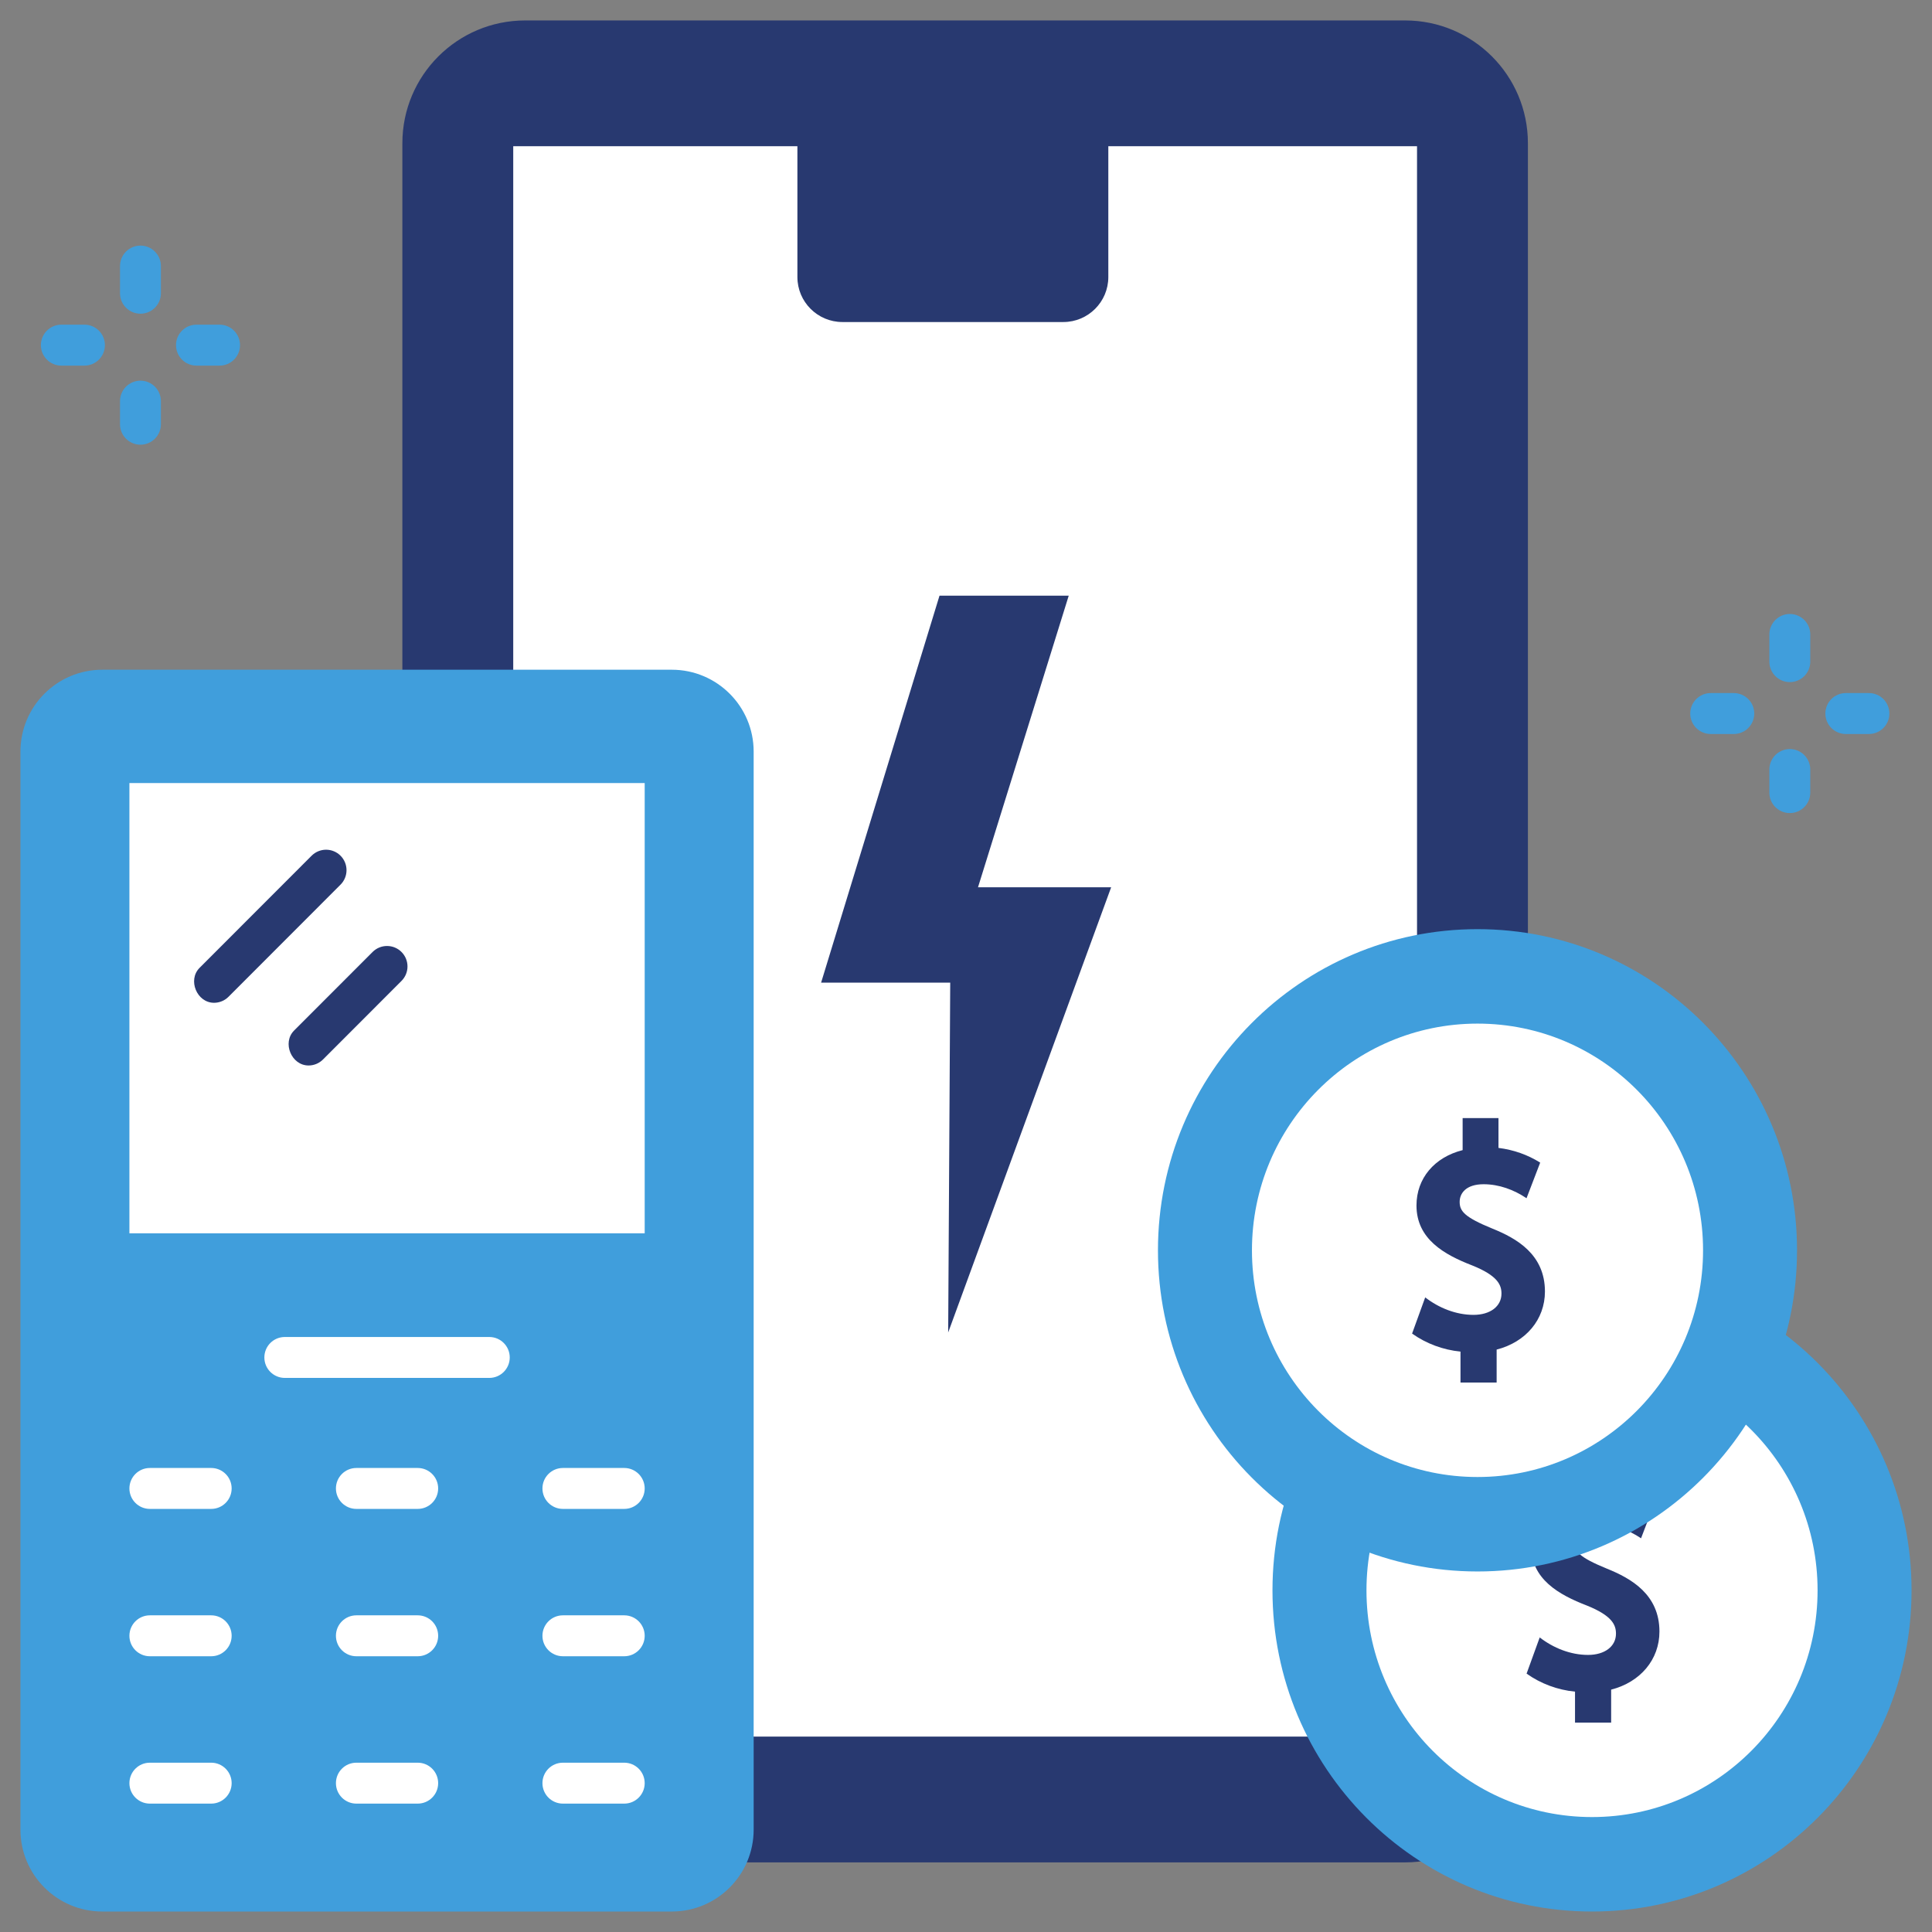 <svg width="120" height="120" viewBox="0 0 120 120" fill="none" xmlns="http://www.w3.org/2000/svg">
<rect x="0" y="0" width="120" height="120" fill="#808080" stroke="none"/>
<g clip-path="url(#clip0_41_918)">
<path d="M87.274 115.676H32.619C28.406 115.676 24.992 112.262 24.992 108.049V8.897C24.992 4.684 28.406 1.27 32.619 1.27H87.274C91.486 1.27 94.901 4.684 94.901 8.897V108.049C94.901 112.262 91.486 115.676 87.274 115.676Z" fill="#283970"/>
<path d="M31.878 9.082H88.014V107.863H31.878V9.082Z" fill="white"/>
<path d="M66.044 20.002H52.325C50.78 20.002 49.528 18.75 49.528 17.206V9H68.84V17.206C68.84 18.75 67.588 20.002 66.044 20.002Z" fill="#283970"/>
<path d="M41.726 118.728H6.355C3.546 118.728 1.27 116.451 1.27 113.643V46.682C1.27 43.874 3.546 41.598 6.355 41.598H41.726C44.534 41.598 46.811 43.874 46.811 46.682V113.643C46.811 116.451 44.534 118.728 41.726 118.728Z" fill="#409EDC"/>
<path d="M25.945 93.721H22.135C21.434 93.721 20.865 93.152 20.865 92.45C20.865 91.748 21.433 91.179 22.135 91.179H25.945C26.647 91.179 27.215 91.748 27.215 92.45C27.215 93.152 26.647 93.721 25.945 93.721ZM13.118 93.721H9.308C8.606 93.721 8.038 93.152 8.038 92.45C8.038 91.748 8.606 91.179 9.308 91.179H13.118C13.819 91.179 14.388 91.748 14.388 92.45C14.388 93.152 13.819 93.721 13.118 93.721ZM38.773 93.721H34.963C34.261 93.721 33.692 93.152 33.692 92.45C33.692 91.748 34.261 91.179 34.963 91.179H38.773C39.474 91.179 40.043 91.748 40.043 92.45C40.043 93.152 39.474 93.721 38.773 93.721ZM30.39 85.585H17.69C16.988 85.585 16.42 85.016 16.42 84.314C16.42 83.612 16.988 83.043 17.69 83.043H30.39C31.092 83.043 31.661 83.612 31.661 84.314C31.661 85.016 31.092 85.585 30.39 85.585ZM25.945 102.873H22.135C21.434 102.873 20.865 102.304 20.865 101.602C20.865 100.9 21.433 100.331 22.135 100.331H25.945C26.647 100.331 27.215 100.9 27.215 101.602C27.215 102.304 26.647 102.873 25.945 102.873ZM13.118 102.873H9.308C8.606 102.873 8.038 102.304 8.038 101.602C8.038 100.9 8.606 100.331 9.308 100.331H13.118C13.819 100.331 14.388 100.9 14.388 101.602C14.388 102.304 13.819 102.873 13.118 102.873ZM38.773 102.873H34.963C34.261 102.873 33.692 102.304 33.692 101.602C33.692 100.9 34.261 100.331 34.963 100.331H38.773C39.474 100.331 40.043 100.9 40.043 101.602C40.043 102.304 39.474 102.873 38.773 102.873ZM25.945 112.026H22.135C21.434 112.026 20.865 111.457 20.865 110.755C20.865 110.053 21.433 109.484 22.135 109.484H25.945C26.647 109.484 27.215 110.053 27.215 110.755C27.215 111.457 26.647 112.026 25.945 112.026ZM13.118 112.026H9.308C8.606 112.026 8.038 111.457 8.038 110.755C8.038 110.053 8.606 109.484 9.308 109.484H13.118C13.819 109.484 14.388 110.053 14.388 110.755C14.388 111.457 13.819 112.026 13.118 112.026ZM38.773 112.026H34.963C34.261 112.026 33.692 111.457 33.692 110.755C33.692 110.053 34.261 109.484 34.963 109.484H38.773C39.474 109.484 40.043 110.053 40.043 110.755C40.043 111.457 39.474 112.026 38.773 112.026Z" fill="white"/>
<path d="M8.038 48.637H40.043V76.603H8.038V48.637Z" fill="white"/>
<path d="M13.294 62.285C12.228 62.285 11.642 60.869 12.396 60.115L19.355 53.15C19.473 53.032 19.613 52.938 19.767 52.874C19.922 52.81 20.087 52.777 20.253 52.777C20.42 52.777 20.585 52.81 20.739 52.874C20.894 52.938 21.034 53.032 21.151 53.15C21.39 53.388 21.523 53.711 21.523 54.048C21.523 54.385 21.39 54.709 21.151 54.947L14.192 61.913C14.075 62.031 13.935 62.125 13.78 62.188C13.626 62.252 13.461 62.285 13.294 62.285ZM19.165 66.179C18.099 66.179 17.513 64.763 18.267 64.008L23.142 59.129C23.26 59.011 23.4 58.917 23.554 58.853C23.708 58.789 23.873 58.757 24.04 58.757C24.207 58.757 24.372 58.789 24.526 58.853C24.68 58.917 24.82 59.011 24.938 59.129C25.176 59.367 25.31 59.69 25.31 60.028C25.31 60.365 25.176 60.688 24.938 60.926L20.063 65.806C19.945 65.924 19.805 66.018 19.651 66.082C19.497 66.146 19.332 66.179 19.165 66.179Z" fill="#283970"/>
<path d="M98.883 118.728C109.844 118.728 118.73 109.797 118.73 98.78C118.73 87.763 109.844 78.832 98.883 78.832C87.921 78.832 79.036 87.763 79.036 98.78C79.036 109.797 87.921 118.728 98.883 118.728Z" fill="#409EDC"/>
<path d="M98.883 112.861C106.62 112.861 112.893 106.557 112.893 98.78C112.893 91.004 106.62 84.699 98.883 84.699C91.146 84.699 84.874 91.004 84.874 98.78C84.874 106.557 91.146 112.861 98.883 112.861Z" fill="white"/>
<path d="M99.804 97.43C98.067 96.72 97.774 96.344 97.774 95.771C97.774 95.242 98.165 94.676 99.262 94.676C100.218 94.676 101.148 95.018 101.928 95.546L102.776 93.333C101.996 92.844 101.132 92.54 100.185 92.419V90.566H97.96V92.557C96.203 93.001 95.093 94.312 95.093 95.996C95.093 98.096 96.845 99.058 98.553 99.719C100.151 100.359 100.371 100.939 100.371 101.471C100.371 102.26 99.674 102.79 98.636 102.79C97.546 102.79 96.484 102.36 95.634 101.704L94.819 103.952C95.707 104.58 96.744 104.965 97.827 105.071V106.994H100.071V104.946C101.883 104.483 103.071 103.079 103.071 101.339C103.071 99.04 101.324 98.042 99.804 97.43Z" fill="#283970"/>
<path d="M91.77 97.607C102.732 97.607 111.617 88.676 111.617 77.659C111.617 66.642 102.732 57.711 91.77 57.711C80.809 57.711 71.923 66.642 71.923 77.659C71.923 88.676 80.809 97.607 91.77 97.607Z" fill="#409EDC"/>
<path d="M91.771 91.74C99.508 91.74 105.78 85.436 105.78 77.659C105.78 69.882 99.508 63.578 91.771 63.578C84.034 63.578 77.761 69.882 77.761 77.659C77.761 85.436 84.034 91.74 91.771 91.74Z" fill="white"/>
<path d="M92.692 76.309C90.955 75.599 90.662 75.223 90.662 74.65C90.662 74.121 91.053 73.555 92.15 73.555C93.106 73.555 94.036 73.897 94.815 74.425L95.664 72.212C94.883 71.723 94.02 71.418 93.073 71.298V69.445H90.847V71.436C89.091 71.879 87.98 73.191 87.98 74.875C87.98 76.975 89.732 77.937 91.44 78.598C93.038 79.238 93.259 79.818 93.259 80.35C93.259 81.139 92.561 81.669 91.523 81.669C90.434 81.669 89.371 81.239 88.522 80.583L87.707 82.831C88.595 83.459 89.632 83.844 90.714 83.95V85.873H92.959V83.825C94.771 83.362 95.959 81.958 95.959 80.218C95.959 77.919 94.212 76.921 92.692 76.309Z" fill="#283970"/>
<path d="M111.169 38.135C111.002 38.135 110.836 38.168 110.682 38.232C110.528 38.296 110.388 38.39 110.27 38.508C110.152 38.626 110.059 38.766 109.995 38.92C109.931 39.074 109.898 39.24 109.898 39.406V41.096C109.898 41.798 110.467 42.367 111.169 42.367C111.87 42.367 112.439 41.798 112.439 41.096V39.406C112.439 39.069 112.305 38.746 112.067 38.508C111.829 38.27 111.505 38.136 111.169 38.135ZM111.169 46.525C111.002 46.525 110.836 46.558 110.682 46.622C110.528 46.686 110.388 46.78 110.27 46.898C110.152 47.016 110.059 47.156 109.995 47.31C109.931 47.464 109.898 47.629 109.898 47.796V49.231C109.898 49.933 110.467 50.502 111.169 50.502C111.87 50.502 112.439 49.933 112.439 49.231V47.796C112.439 47.459 112.305 47.136 112.067 46.898C111.829 46.659 111.505 46.525 111.169 46.525ZM116.082 43.048H114.647C113.946 43.048 113.377 43.617 113.377 44.319C113.377 45.021 113.945 45.59 114.647 45.59H116.082C116.784 45.59 117.352 45.021 117.352 44.319C117.352 43.617 116.784 43.048 116.082 43.048ZM107.69 43.048H106.255C105.553 43.048 104.984 43.617 104.984 44.319C104.984 45.021 105.553 45.59 106.255 45.59H107.69C108.391 45.59 108.96 45.021 108.96 44.319C108.96 43.617 108.391 43.048 107.69 43.048ZM8.724 15.254C8.557 15.254 8.392 15.287 8.238 15.351C8.084 15.415 7.944 15.508 7.826 15.626C7.708 15.745 7.614 15.885 7.55 16.039C7.487 16.193 7.454 16.358 7.454 16.525V18.214C7.454 18.916 8.022 19.485 8.724 19.485C8.891 19.485 9.056 19.452 9.21 19.389C9.364 19.325 9.505 19.231 9.622 19.113C9.74 18.995 9.834 18.855 9.898 18.701C9.962 18.546 9.994 18.381 9.994 18.214V16.525C9.994 16.188 9.86 15.865 9.622 15.627C9.384 15.388 9.061 15.254 8.724 15.254ZM8.724 23.644C8.557 23.644 8.392 23.677 8.238 23.741C8.084 23.805 7.944 23.898 7.826 24.016C7.708 24.134 7.614 24.274 7.55 24.429C7.487 24.583 7.454 24.748 7.454 24.915V26.35C7.454 27.052 8.022 27.621 8.724 27.621C8.891 27.621 9.056 27.588 9.21 27.524C9.364 27.46 9.505 27.366 9.622 27.248C9.74 27.131 9.834 26.99 9.898 26.836C9.962 26.682 9.994 26.517 9.994 26.35V24.915C9.994 24.578 9.86 24.255 9.622 24.016C9.384 23.778 9.061 23.644 8.724 23.644ZM13.638 20.166H12.203C11.501 20.166 10.932 20.735 10.932 21.438C10.932 22.139 11.501 22.709 12.203 22.709H13.638C14.339 22.709 14.908 22.139 14.908 21.438C14.908 20.735 14.339 20.166 13.638 20.166ZM5.246 20.166H3.81C3.109 20.166 2.54 20.735 2.54 21.438C2.54 22.139 3.109 22.709 3.81 22.709H5.246C5.947 22.709 6.516 22.139 6.516 21.438C6.516 20.735 5.947 20.166 5.246 20.166Z" fill="#409EDC"/>
<path d="M58.893 82.763L59.02 61.035H51L58.354 37H66.38L60.746 55.109H69.016L58.893 82.763Z" fill="#283970"/>
</g>
<defs>
<clipPath id="clip0_41_918">
<rect width="120" height="120" fill="white"/>
</clipPath>
</defs>
</svg>
